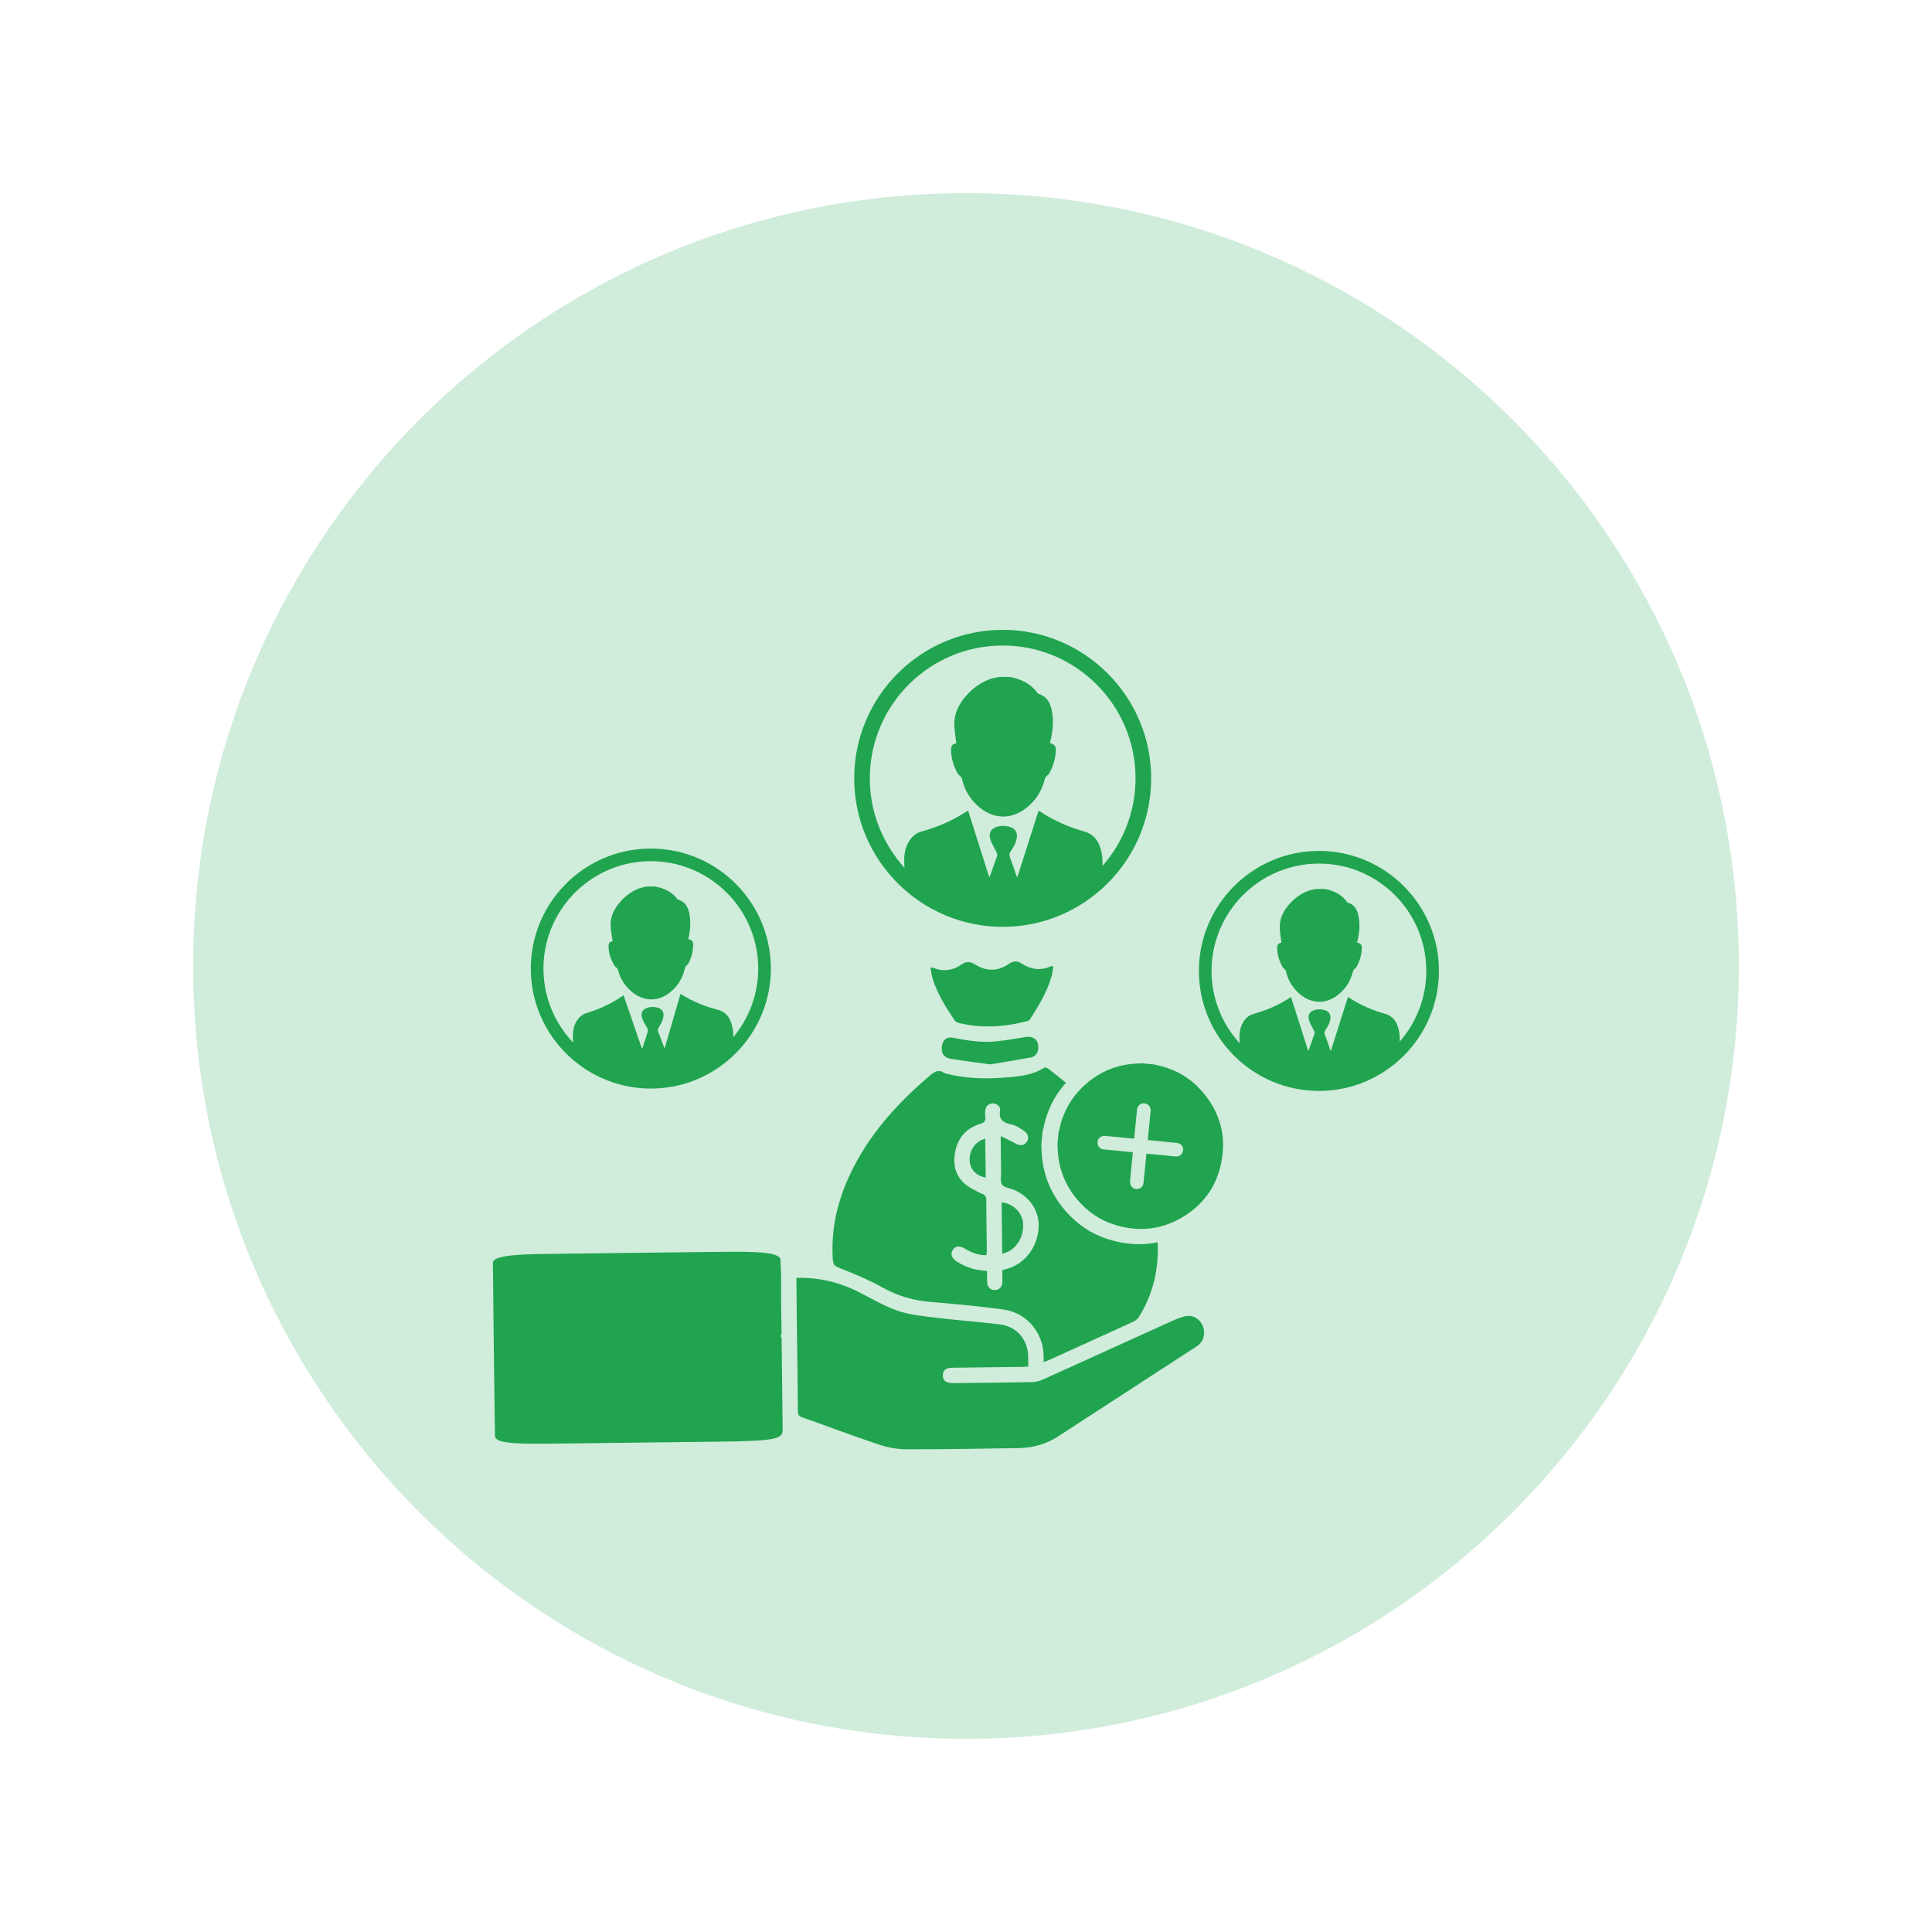 <svg xmlns="http://www.w3.org/2000/svg" xmlns:xlink="http://www.w3.org/1999/xlink" width="192" zoomAndPan="magnify" viewBox="0 0 144 144" height="192" preserveAspectRatio="xMidYMid meet" version="1.2"><defs><clipPath id="daec837e82"><path d="M 14.398 14.398 L 129.602 14.398 L 129.602 129.602 L 14.398 129.602 Z M 14.398 14.398 "/></clipPath><clipPath id="de135c10d1"><path d="M 72 14.398 C 40.188 14.398 14.398 40.188 14.398 72 C 14.398 103.812 40.188 129.602 72 129.602 C 103.812 129.602 129.602 103.812 129.602 72 C 129.602 40.188 103.812 14.398 72 14.398 Z M 72 14.398 "/></clipPath><clipPath id="cff52ae519"><path d="M 0.398 0.398 L 115.602 0.398 L 115.602 115.602 L 0.398 115.602 Z M 0.398 0.398 "/></clipPath><clipPath id="249e0767cc"><path d="M 58 0.398 C 26.188 0.398 0.398 26.188 0.398 58 C 0.398 89.812 26.188 115.602 58 115.602 C 89.812 115.602 115.602 89.812 115.602 58 C 115.602 26.188 89.812 0.398 58 0.398 Z M 58 0.398 "/></clipPath><clipPath id="e792ff43d1"><rect x="0" width="116" y="0" height="116"/></clipPath><clipPath id="60830b607d"><path d="M 36.746 93 L 59 93 L 59 108 L 36.746 108 Z M 36.746 93 "/></clipPath><clipPath id="4ddd4059c7"><path d="M 59 95 L 90 95 L 90 108.316 L 59 108.316 Z M 59 95 "/></clipPath><clipPath id="4de6fb923f"><path d="M 63 46.816 L 86 46.816 L 86 70 L 63 70 Z M 63 46.816 "/></clipPath><clipPath id="1bae68764a"><path d="M 89 63 L 107.246 63 L 107.246 82 L 89 82 Z M 89 63 "/></clipPath></defs><g id="eb5694cd29"><g clip-rule="nonzero" clip-path="url(#daec837e82)"><g clip-rule="nonzero" clip-path="url(#de135c10d1)"><g transform="matrix(1,0,0,1,14,14)"><g clip-path="url(#e792ff43d1)"><g clip-rule="nonzero" clip-path="url(#cff52ae519)"><g clip-rule="nonzero" clip-path="url(#249e0767cc)"><path style=" stroke:none;fill-rule:nonzero;fill:#d0ecdb;fill-opacity:1;" d="M 0.398 0.398 L 115.602 0.398 L 115.602 115.602 L 0.398 115.602 Z M 0.398 0.398 "/></g></g></g></g></g></g><path style=" stroke:none;fill-rule:nonzero;fill:#20a44f;fill-opacity:1;" d="M 78.5 72.039 C 78.461 72.27 78.449 72.516 78.383 72.75 C 78.055 73.922 77.43 74.945 76.781 75.957 C 76.742 76.023 76.66 76.082 76.586 76.102 C 74.891 76.543 73.184 76.664 71.465 76.246 C 71.355 76.219 71.223 76.16 71.164 76.07 C 70.516 75.105 69.891 74.121 69.531 73.004 C 69.441 72.727 69.41 72.426 69.352 72.148 C 69.434 72.117 69.457 72.098 69.477 72.105 C 70.266 72.449 71.004 72.359 71.707 71.863 C 72.004 71.656 72.32 71.66 72.625 71.852 C 73.492 72.41 74.352 72.434 75.215 71.828 C 75.492 71.633 75.809 71.602 76.098 71.789 C 76.824 72.266 77.57 72.379 78.371 72.004 C 78.391 71.996 78.418 72.016 78.5 72.039 "/><path style=" stroke:none;fill-rule:nonzero;fill:#20a44f;fill-opacity:1;" d="M 73.816 79.332 C 72.809 79.191 71.832 79.078 70.859 78.914 C 70.328 78.824 70.117 78.453 70.211 77.922 C 70.289 77.492 70.59 77.262 71.016 77.344 C 72.059 77.555 73.113 77.719 74.18 77.621 C 74.922 77.555 75.66 77.422 76.398 77.297 C 77.051 77.188 77.449 77.527 77.379 78.184 C 77.34 78.531 77.145 78.766 76.797 78.824 C 75.801 79 74.809 79.164 73.816 79.332 "/><path style=" stroke:none;fill-rule:nonzero;fill:#20a44f;fill-opacity:1;" d="M 74.699 93.445 C 74.684 92.152 74.668 90.887 74.656 89.621 C 75.527 89.703 76.211 90.391 76.258 91.227 C 76.312 92.293 75.652 93.25 74.699 93.445 "/><path style=" stroke:none;fill-rule:nonzero;fill:#20a44f;fill-opacity:1;" d="M 73.434 84.871 C 73.445 85.855 73.457 86.812 73.469 87.773 C 72.746 87.633 72.289 87.141 72.273 86.488 C 72.254 85.707 72.703 85.059 73.434 84.871 "/><g clip-rule="nonzero" clip-path="url(#60830b607d)"><path style=" stroke:none;fill-rule:nonzero;fill:#20a44f;fill-opacity:1;" d="M 58.254 99.449 L 58.215 96.715 C 58.227 95.777 58.23 94.836 58.172 93.895 C 58.141 93.438 57.066 93.273 54.332 93.301 C 49.695 93.348 45.059 93.402 40.422 93.465 C 37.812 93.5 36.734 93.695 36.738 94.129 C 36.781 98.426 36.828 102.727 36.891 107.027 C 36.895 107.488 37.906 107.637 40.723 107.605 C 44.984 107.559 49.25 107.504 53.512 107.453 C 57.637 107.406 58.344 107.281 58.336 106.594 C 58.312 104.324 58.281 102.055 58.258 99.785 C 58.258 99.676 58.121 99.547 58.254 99.449 "/></g><g clip-rule="nonzero" clip-path="url(#4ddd4059c7)"><path style=" stroke:none;fill-rule:nonzero;fill:#20a44f;fill-opacity:1;" d="M 89.633 98.801 C 89.379 98.234 88.855 97.969 88.25 98.125 C 87.996 98.191 87.746 98.285 87.508 98.391 C 84.238 99.871 80.973 101.359 77.703 102.836 C 77.461 102.945 77.176 103.008 76.91 103.016 C 74.969 103.051 73.023 103.07 71.082 103.09 C 70.934 103.09 70.777 103.082 70.641 103.039 C 70.363 102.949 70.25 102.738 70.277 102.453 C 70.301 102.184 70.453 102.016 70.719 101.969 C 70.855 101.945 70.996 101.941 71.133 101.941 C 72.812 101.922 74.492 101.902 76.172 101.879 C 76.316 101.879 76.461 101.863 76.641 101.852 C 76.637 101.586 76.633 101.359 76.633 101.137 C 76.633 99.867 75.789 98.863 74.527 98.715 C 72.934 98.523 71.336 98.406 69.746 98.211 C 68.793 98.094 67.812 98.008 66.914 97.699 C 65.906 97.355 64.973 96.789 64.012 96.305 C 62.566 95.574 61.043 95.199 59.355 95.246 C 59.363 95.77 59.375 96.254 59.371 96.742 L 59.406 99.672 C 59.434 101.516 59.457 103.359 59.469 105.203 C 59.473 105.441 59.539 105.551 59.77 105.633 C 61.68 106.305 63.574 107.023 65.492 107.664 C 66.137 107.879 66.84 108.016 67.512 108.02 C 70.309 108.027 73.105 107.977 75.898 107.934 C 76.961 107.918 77.957 107.648 78.852 107.07 C 82.309 104.828 85.766 102.582 89.219 100.332 C 89.715 100.008 89.879 99.359 89.633 98.801 "/></g><path style=" stroke:none;fill-rule:nonzero;fill:#20a44f;fill-opacity:1;" d="M 75.184 94.535 C 75.039 94.582 74.895 94.613 74.703 94.668 C 74.707 94.973 74.719 95.262 74.711 95.547 C 74.703 95.922 74.473 96.152 74.137 96.152 C 73.809 96.152 73.605 95.941 73.578 95.574 C 73.57 95.438 73.574 95.301 73.57 95.164 C 73.57 95.027 73.57 94.895 73.566 94.727 C 72.734 94.691 71.992 94.461 71.316 94.031 C 70.934 93.789 70.816 93.461 71.016 93.156 C 71.195 92.871 71.531 92.828 71.902 93.055 C 72.391 93.352 72.902 93.566 73.52 93.555 C 73.531 93.457 73.551 93.359 73.551 93.27 C 73.535 91.992 73.516 90.715 73.512 89.434 C 73.512 89.199 73.434 89.074 73.215 88.988 C 72.949 88.883 72.699 88.734 72.445 88.598 C 71.418 88.043 71.004 87.156 71.164 86.027 C 71.324 84.906 71.953 84.113 73.047 83.77 C 73.363 83.672 73.48 83.547 73.438 83.234 C 73.414 83.086 73.426 82.934 73.434 82.781 C 73.453 82.453 73.652 82.285 73.957 82.242 C 74.238 82.207 74.59 82.461 74.543 82.746 C 74.422 83.488 74.805 83.691 75.426 83.82 C 75.754 83.887 76.062 84.113 76.348 84.309 C 76.66 84.523 76.707 84.863 76.516 85.125 C 76.316 85.395 76.016 85.418 75.684 85.227 C 75.352 85.039 75.004 84.883 74.586 84.676 C 74.598 85.629 74.605 86.465 74.617 87.301 C 74.625 87.637 74.531 88.047 74.684 88.289 C 74.828 88.512 75.25 88.551 75.547 88.676 C 76.723 89.156 77.453 90.223 77.418 91.41 C 77.375 92.852 76.48 94.109 75.184 94.535 Z M 82.684 92.395 C 81.32 91.98 80.191 91.199 79.289 90.102 C 78.32 88.934 77.77 87.586 77.648 86.07 C 77.629 85.816 77.625 85.559 77.613 85.301 C 77.645 84.965 77.68 84.625 77.711 84.289 C 77.727 84.246 77.742 84.199 77.754 84.156 C 77.809 83.918 77.855 83.68 77.926 83.445 C 78.234 82.402 78.746 81.488 79.449 80.703 C 79.02 80.355 78.586 80.004 78.148 79.664 C 78.066 79.602 77.895 79.543 77.828 79.586 C 77.027 80.094 76.113 80.215 75.207 80.293 C 73.707 80.422 72.203 80.426 70.723 80.07 C 70.602 80.043 70.469 80.027 70.367 79.961 C 69.973 79.707 69.688 79.848 69.355 80.129 C 66.84 82.254 64.672 84.66 63.285 87.684 C 62.438 89.531 61.984 91.465 62.055 93.508 C 62.082 94.371 62.105 94.32 62.883 94.633 C 63.875 95.027 64.871 95.457 65.805 95.977 C 66.934 96.609 68.117 96.938 69.398 97.043 C 71.184 97.188 72.969 97.363 74.742 97.594 C 76.52 97.824 77.77 99.312 77.785 101.102 C 77.785 101.227 77.785 101.352 77.789 101.523 C 77.918 101.477 78.02 101.445 78.113 101.402 C 80.23 100.441 82.352 99.48 84.465 98.512 C 84.625 98.438 84.789 98.312 84.883 98.164 C 85.961 96.441 86.379 94.57 86.281 92.594 C 85.121 92.836 83.918 92.77 82.684 92.395 "/><path style=" stroke:none;fill-rule:nonzero;fill:#20a44f;fill-opacity:1;" d="M 84.434 85.883 C 84.43 85.945 84.426 85.988 84.422 86.031 C 84.355 86.699 84.285 87.367 84.227 88.035 C 84.219 88.145 84.246 88.27 84.293 88.367 C 84.391 88.566 84.617 88.656 84.832 88.609 C 85.051 88.562 85.211 88.395 85.23 88.172 C 85.301 87.492 85.367 86.812 85.434 86.133 C 85.438 86.09 85.441 86.039 85.449 85.984 C 85.508 85.992 85.551 85.992 85.594 86 C 86.254 86.062 86.914 86.129 87.57 86.191 C 87.629 86.199 87.691 86.203 87.75 86.195 C 88.012 86.156 88.188 85.941 88.184 85.672 C 88.184 85.426 87.984 85.211 87.727 85.188 C 87.051 85.117 86.375 85.051 85.699 84.984 C 85.652 84.98 85.609 84.977 85.547 84.973 C 85.555 84.914 85.559 84.871 85.562 84.828 C 85.625 84.168 85.691 83.508 85.758 82.852 C 85.762 82.793 85.77 82.73 85.758 82.672 C 85.723 82.406 85.496 82.227 85.227 82.234 C 84.984 82.242 84.777 82.438 84.75 82.691 C 84.684 83.371 84.617 84.047 84.547 84.727 C 84.547 84.773 84.539 84.816 84.535 84.871 C 84.469 84.867 84.426 84.859 84.383 84.855 C 83.715 84.789 83.051 84.723 82.383 84.664 C 82.273 84.652 82.148 84.68 82.051 84.73 C 81.852 84.828 81.766 85.055 81.812 85.27 C 81.859 85.488 82.027 85.645 82.25 85.668 C 82.926 85.738 83.602 85.801 84.273 85.867 C 84.324 85.875 84.371 85.879 84.434 85.883 Z M 85.164 79.254 C 85.453 79.281 85.738 79.309 86.027 79.34 C 86.215 79.383 86.41 79.422 86.598 79.473 C 87.703 79.781 88.668 80.332 89.445 81.18 C 90.988 82.852 91.5 84.816 90.941 87.02 C 90.547 88.574 89.633 89.785 88.273 90.637 C 86.672 91.641 84.949 91.852 83.141 91.305 C 81.98 90.953 81.016 90.289 80.246 89.352 C 79.422 88.355 78.953 87.207 78.848 85.914 C 78.832 85.695 78.824 85.477 78.816 85.254 C 78.844 84.969 78.875 84.68 78.902 84.391 C 78.914 84.355 78.926 84.316 78.938 84.277 C 78.984 84.078 79.023 83.871 79.082 83.672 C 79.438 82.488 80.09 81.492 81.043 80.703 C 82.047 79.863 83.203 79.387 84.508 79.285 C 84.727 79.266 84.945 79.262 85.164 79.254 "/><path style=" stroke:none;fill-rule:nonzero;fill:#20a44f;fill-opacity:1;" d="M 78.25 55.387 C 78.262 55.355 78.27 55.324 78.277 55.293 C 78.477 54.504 78.555 53.703 78.383 52.906 C 78.266 52.355 78.012 51.898 77.418 51.723 C 77.379 51.715 77.344 51.676 77.32 51.645 C 76.906 51.062 76.328 50.734 75.656 50.543 C 75.52 50.504 75.383 50.48 75.246 50.453 C 74.992 50.453 74.742 50.453 74.492 50.453 C 74.238 50.512 73.973 50.539 73.734 50.637 C 72.957 50.938 72.32 51.441 71.812 52.102 C 71.367 52.672 71.105 53.316 71.129 54.043 C 71.145 54.496 71.227 54.945 71.281 55.398 C 70.98 55.461 70.887 55.57 70.887 55.926 C 70.895 56.535 71.086 57.102 71.367 57.633 C 71.414 57.719 71.508 57.781 71.574 57.855 C 71.617 57.902 71.676 57.949 71.688 58.004 C 71.836 58.707 72.164 59.32 72.648 59.844 C 73.656 60.922 75.109 61.262 76.426 60.273 C 77.172 59.711 77.652 58.969 77.875 58.059 C 77.891 57.996 77.93 57.93 77.973 57.879 C 78.047 57.793 78.156 57.734 78.207 57.641 C 78.488 57.125 78.664 56.57 78.691 55.984 C 78.711 55.602 78.621 55.496 78.25 55.387 "/><g clip-rule="nonzero" clip-path="url(#4de6fb923f)"><path style=" stroke:none;fill-rule:nonzero;fill:#20a44f;fill-opacity:1;" d="M 82.176 64.539 C 82.195 64.078 82.152 63.625 82.008 63.18 C 81.816 62.574 81.441 62.145 80.812 61.973 C 79.621 61.641 78.504 61.137 77.469 60.457 C 77.449 60.445 77.43 60.445 77.406 60.438 C 76.879 62.086 76.355 63.723 75.82 65.406 C 75.781 65.316 75.758 65.273 75.742 65.227 C 75.59 64.797 75.457 64.363 75.285 63.941 C 75.203 63.734 75.23 63.59 75.355 63.414 C 75.574 63.105 75.75 62.77 75.793 62.387 C 75.832 62.043 75.656 61.77 75.332 61.652 C 75.047 61.555 74.758 61.527 74.457 61.586 C 73.898 61.695 73.648 62.051 73.824 62.59 C 73.93 62.926 74.137 63.23 74.289 63.551 C 74.324 63.621 74.344 63.715 74.324 63.781 C 74.16 64.266 73.988 64.746 73.812 65.23 C 73.797 65.273 73.773 65.316 73.734 65.395 C 73.203 63.711 72.684 62.07 72.16 60.418 C 71.93 60.555 71.719 60.688 71.504 60.812 C 70.609 61.332 69.652 61.707 68.652 61.988 C 68.352 62.074 68.102 62.254 67.902 62.496 C 67.527 62.961 67.398 63.512 67.395 64.082 C 67.395 64.277 67.402 64.477 67.414 64.676 C 65.809 62.91 64.828 60.566 64.832 58 C 64.84 52.539 69.289 48.105 74.75 48.113 C 80.211 48.117 84.645 52.566 84.637 58.027 C 84.633 60.52 83.703 62.797 82.176 64.539 Z M 74.75 46.945 C 68.648 46.938 63.676 51.898 63.668 58 C 63.66 64.102 68.617 69.07 74.719 69.082 C 80.824 69.09 85.793 64.133 85.801 58.027 C 85.809 51.926 80.852 46.953 74.75 46.945 "/></g><path style=" stroke:none;fill-rule:nonzero;fill:#20a44f;fill-opacity:1;" d="M 101.145 70.238 C 101.152 70.215 101.16 70.188 101.168 70.164 C 101.324 69.527 101.387 68.879 101.246 68.234 C 101.152 67.789 100.945 67.422 100.469 67.281 C 100.438 67.273 100.406 67.242 100.387 67.215 C 100.051 66.746 99.586 66.48 99.043 66.328 C 98.93 66.297 98.82 66.277 98.707 66.254 C 98.504 66.254 98.301 66.254 98.098 66.258 C 97.895 66.305 97.68 66.328 97.488 66.406 C 96.859 66.652 96.348 67.059 95.934 67.59 C 95.578 68.055 95.367 68.574 95.387 69.164 C 95.398 69.531 95.465 69.895 95.512 70.262 C 95.27 70.312 95.191 70.398 95.195 70.684 C 95.199 71.18 95.355 71.633 95.586 72.066 C 95.621 72.133 95.699 72.184 95.754 72.242 C 95.785 72.281 95.832 72.32 95.84 72.363 C 95.965 72.93 96.227 73.426 96.621 73.848 C 97.438 74.719 98.609 74.992 99.676 74.191 C 100.277 73.734 100.664 73.137 100.844 72.398 C 100.855 72.348 100.887 72.297 100.922 72.254 C 100.98 72.188 101.07 72.137 101.113 72.062 C 101.34 71.645 101.48 71.195 101.5 70.723 C 101.516 70.414 101.441 70.332 101.145 70.238 "/><g clip-rule="nonzero" clip-path="url(#1bae68764a)"><path style=" stroke:none;fill-rule:nonzero;fill:#20a44f;fill-opacity:1;" d="M 104.328 77.633 C 104.344 77.258 104.309 76.895 104.191 76.535 C 104.035 76.047 103.73 75.699 103.223 75.559 C 102.258 75.293 101.355 74.887 100.516 74.34 C 100.504 74.328 100.484 74.328 100.465 74.324 C 100.043 75.656 99.625 76.98 99.191 78.34 C 99.16 78.27 99.141 78.234 99.129 78.195 C 99.004 77.848 98.898 77.496 98.758 77.156 C 98.691 76.992 98.715 76.871 98.812 76.73 C 98.988 76.48 99.129 76.211 99.164 75.902 C 99.195 75.625 99.055 75.402 98.793 75.309 C 98.562 75.23 98.328 75.207 98.086 75.258 C 97.637 75.344 97.434 75.633 97.574 76.066 C 97.664 76.34 97.828 76.586 97.953 76.844 C 97.98 76.898 97.996 76.977 97.98 77.031 C 97.848 77.422 97.707 77.812 97.57 78.203 C 97.559 78.238 97.539 78.27 97.508 78.336 C 97.074 76.973 96.652 75.648 96.227 74.316 C 96.043 74.426 95.871 74.531 95.699 74.637 C 94.973 75.055 94.199 75.359 93.395 75.586 C 93.148 75.656 92.949 75.801 92.789 76 C 92.488 76.375 92.383 76.82 92.383 77.281 C 92.379 77.438 92.387 77.602 92.398 77.758 C 91.098 76.336 90.305 74.445 90.301 72.371 C 90.301 67.957 93.891 64.367 98.305 64.367 C 102.719 64.363 106.309 67.953 106.309 72.367 C 106.309 74.383 105.559 76.223 104.328 77.633 Z M 98.305 63.422 C 93.371 63.426 89.359 67.438 89.359 72.371 C 89.363 77.301 93.375 81.312 98.309 81.312 C 103.238 81.312 107.25 77.297 107.25 72.367 C 107.25 67.434 103.234 63.422 98.305 63.422 "/></g><path style=" stroke:none;fill-rule:nonzero;fill:#20a44f;fill-opacity:1;" d="M 51.297 69.996 C 51.305 69.969 51.312 69.941 51.316 69.918 C 51.461 69.277 51.508 68.633 51.355 67.988 C 51.246 67.547 51.031 67.18 50.551 67.055 C 50.52 67.043 50.488 67.016 50.469 66.988 C 50.121 66.531 49.648 66.273 49.102 66.137 C 48.992 66.105 48.879 66.094 48.766 66.07 C 48.562 66.074 48.359 66.078 48.156 66.082 C 47.953 66.137 47.742 66.168 47.551 66.25 C 46.93 66.512 46.426 66.93 46.027 67.469 C 45.68 67.941 45.48 68.469 45.516 69.059 C 45.535 69.422 45.613 69.781 45.664 70.148 C 45.426 70.203 45.348 70.293 45.359 70.582 C 45.375 71.074 45.543 71.527 45.781 71.949 C 45.82 72.02 45.898 72.066 45.953 72.125 C 45.988 72.164 46.035 72.199 46.047 72.242 C 46.18 72.809 46.457 73.297 46.863 73.711 C 47.695 74.562 48.875 74.805 49.922 73.98 C 50.512 73.512 50.887 72.902 51.047 72.16 C 51.059 72.109 51.09 72.059 51.121 72.016 C 51.18 71.945 51.266 71.895 51.305 71.816 C 51.523 71.395 51.656 70.945 51.664 70.469 C 51.672 70.156 51.598 70.078 51.297 69.996 "/><path style=" stroke:none;fill-rule:nonzero;fill:#20a44f;fill-opacity:1;" d="M 54.652 77.309 C 54.66 76.938 54.617 76.57 54.492 76.215 C 54.324 75.73 54.012 75.391 53.504 75.262 C 52.531 75.02 51.617 74.637 50.766 74.105 C 50.754 74.098 50.734 74.098 50.715 74.094 C 50.324 75.434 49.938 76.77 49.539 78.141 C 49.504 78.07 49.484 78.031 49.473 77.996 C 49.34 77.652 49.223 77.305 49.074 76.965 C 49.004 76.801 49.027 76.684 49.121 76.539 C 49.289 76.285 49.426 76.012 49.453 75.703 C 49.477 75.426 49.328 75.203 49.066 75.121 C 48.832 75.043 48.598 75.031 48.359 75.082 C 47.91 75.18 47.715 75.473 47.867 75.906 C 47.961 76.176 48.133 76.414 48.262 76.672 C 48.289 76.727 48.309 76.805 48.293 76.855 C 48.172 77.254 48.043 77.645 47.91 78.039 C 47.902 78.074 47.883 78.109 47.852 78.176 C 47.387 76.824 46.934 75.508 46.477 74.184 C 46.297 74.301 46.129 74.414 45.957 74.52 C 45.242 74.957 44.477 75.277 43.676 75.523 C 43.434 75.598 43.238 75.75 43.082 75.953 C 42.789 76.332 42.695 76.781 42.703 77.242 C 42.703 77.402 42.715 77.562 42.73 77.719 C 41.398 76.328 40.559 74.457 40.508 72.383 C 40.402 67.969 43.906 64.293 48.32 64.188 C 52.73 64.086 56.406 67.586 56.512 72 C 56.559 74.012 55.855 75.871 54.652 77.309 Z M 48.297 63.25 C 43.363 63.367 39.449 67.473 39.566 72.406 C 39.684 77.332 43.793 81.25 48.723 81.133 C 53.652 81.016 57.57 76.906 57.453 71.977 C 57.336 67.047 53.227 63.129 48.297 63.25 "/></g></svg>